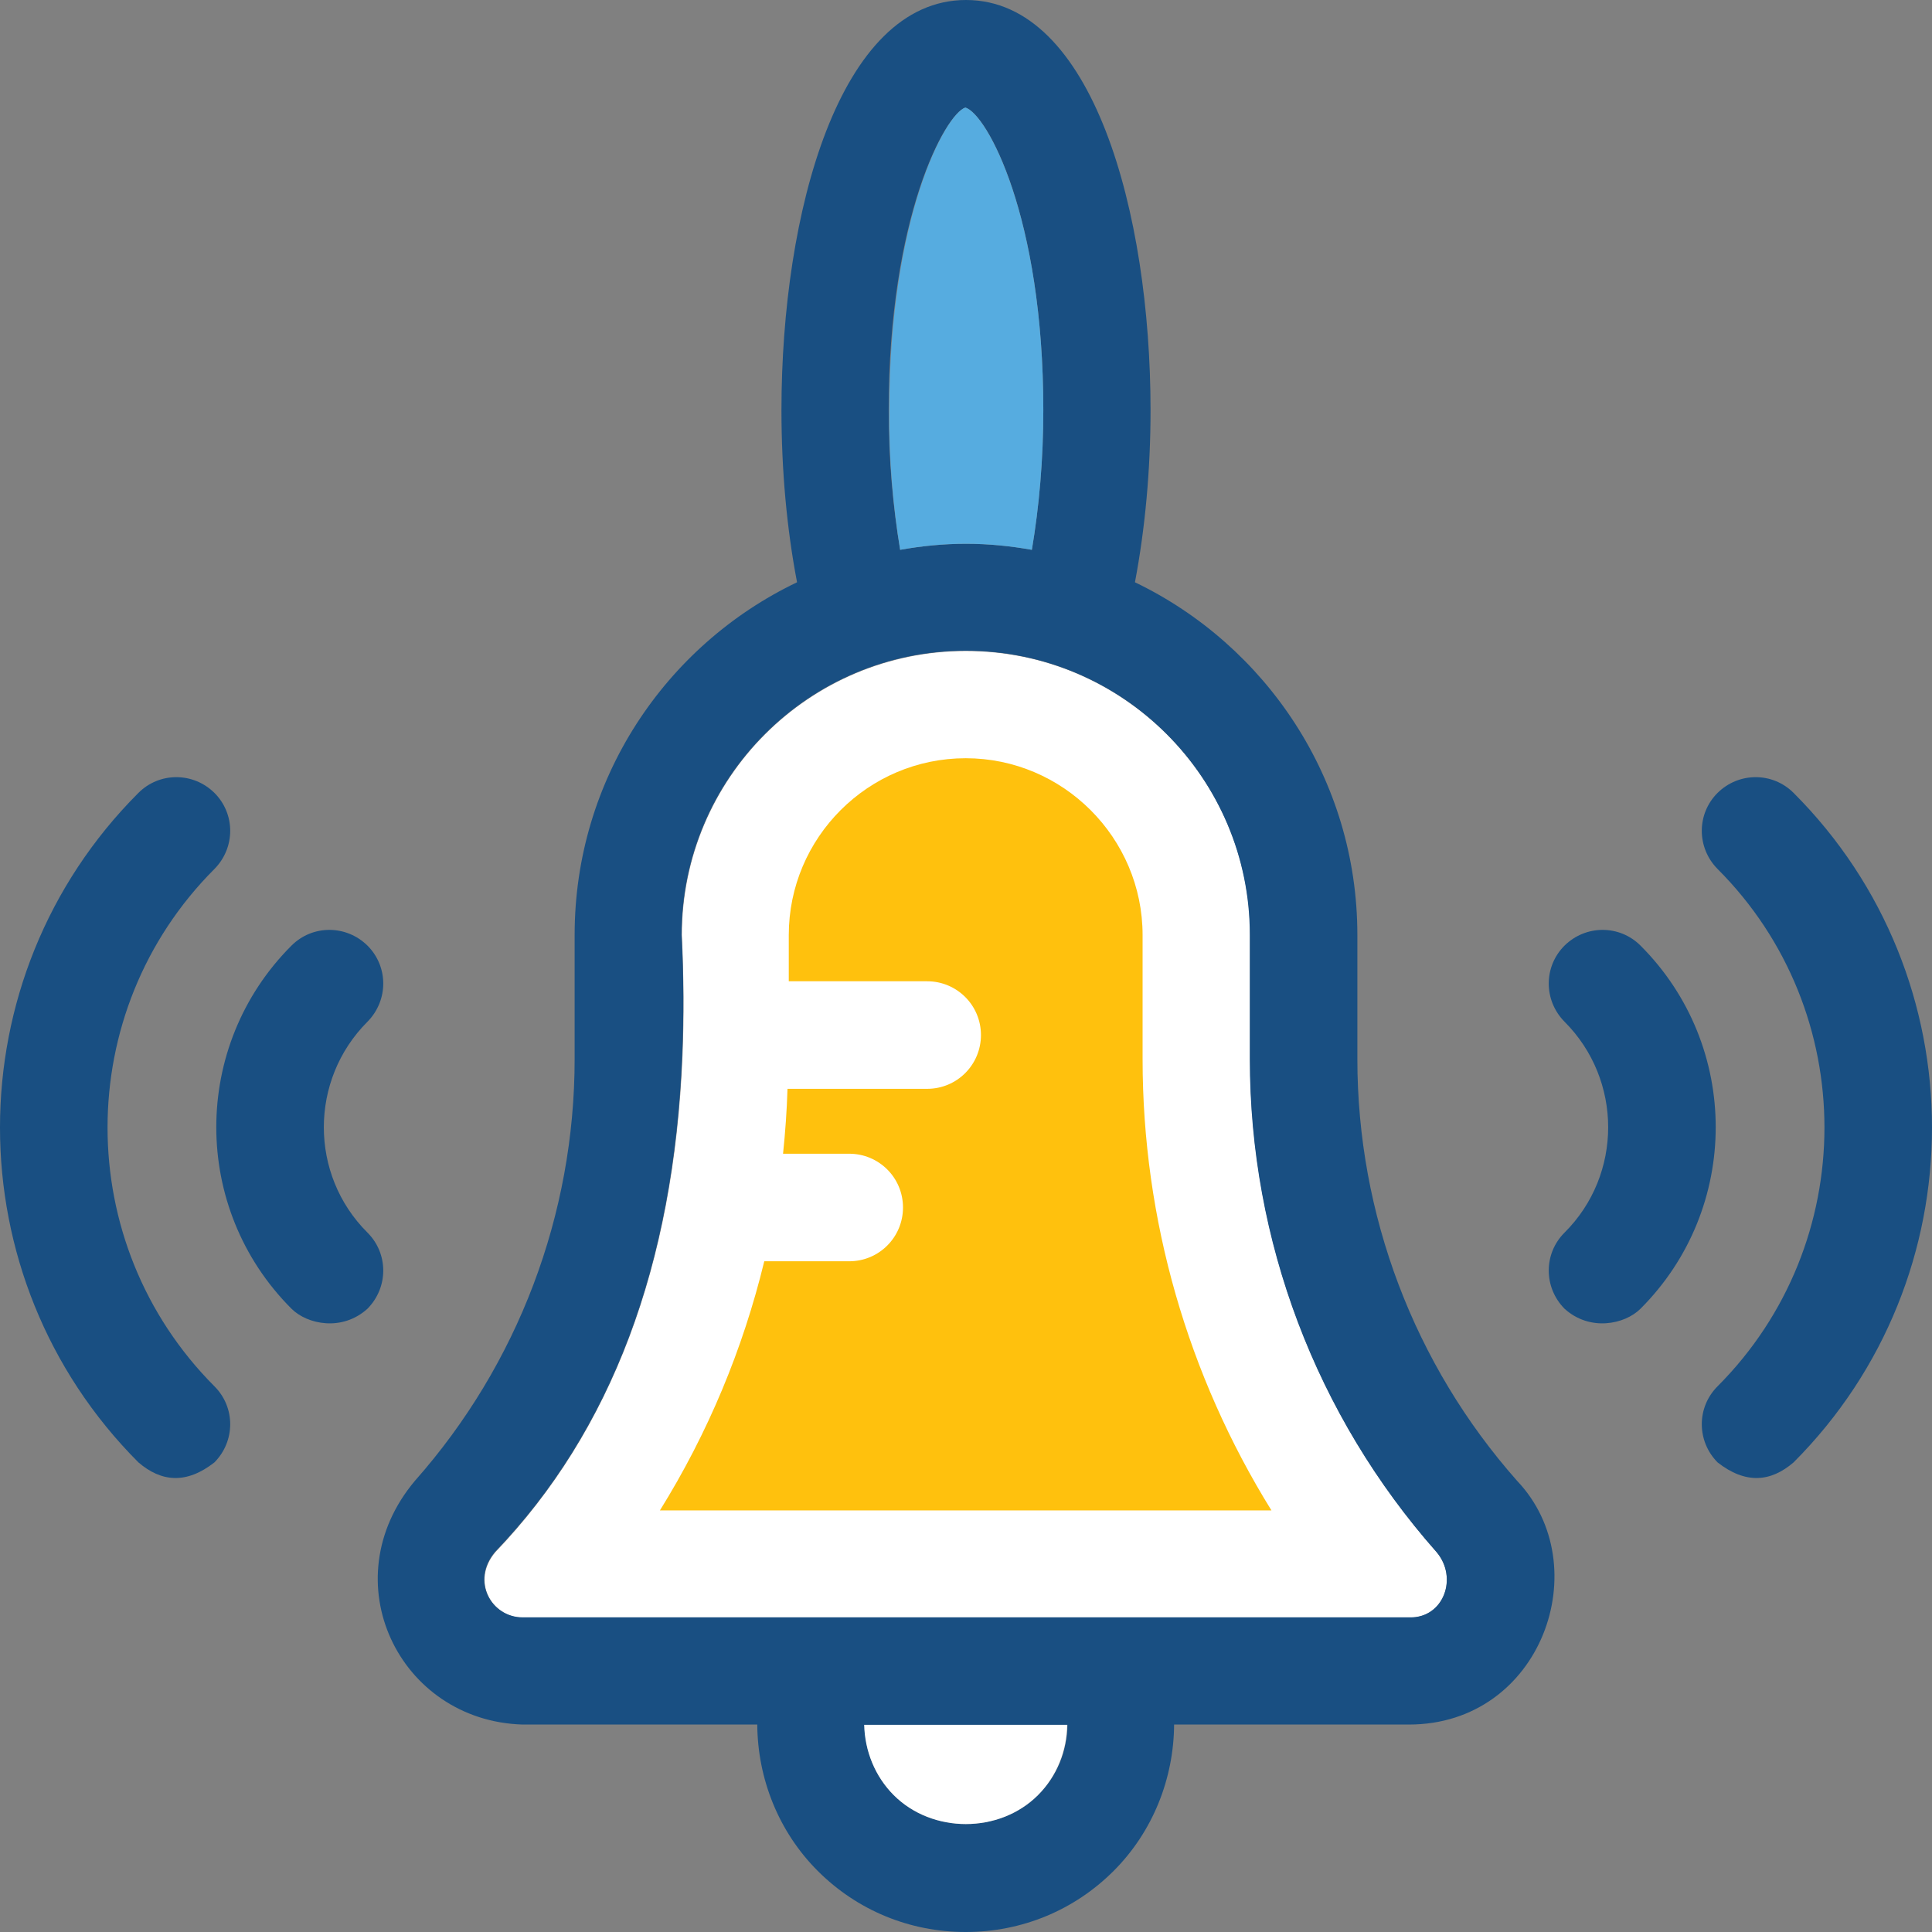 <?xml version="1.0" encoding="iso-8859-1"?>
<!-- Uploaded to: SVG Repo, www.svgrepo.com, Generator: SVG Repo Mixer Tools -->
<svg height="800px" width="800px" version="1.1" id="Layer_1" xmlns="http://www.w3.org/2000/svg" xmlns:xlink="http://www.w3.org/1999/xlink" 
	 viewBox="0 0 392.533 392.533" xml:space="preserve">
<rect x="0" y="0" width="392.533" height="392.533" fill="#808080" stroke="none"/>
<path style="fill:#FFFFFF;" d="M253.996,215.208v-25.212c0-31.806-25.859-57.729-57.729-57.729s-57.729,25.859-57.729,57.729
	c0.388,8.469,0.453,16.614,0.129,24.501c-1.745,42.667-14.481,76.283-38.012,100.848c-5.042,5.947-0.711,13.317,5.56,13.317h180.105
	c7.046,0.129,9.956-8.145,5.56-13.317C267.442,287.677,253.996,252.121,253.996,215.208z"/>
<path style="fill:#FFC10D;" d="M232.145,215.208v-25.212c0-19.782-16.162-35.943-35.943-35.943s-35.943,16.097-35.943,35.943v9.374
	h28.121c6.012,0,10.925,4.848,10.925,10.925c0,6.012-4.848,10.925-10.925,10.925H160c-0.129,4.396-0.453,8.857-0.905,13.188h13.446
	c6.012,0,10.925,4.848,10.925,10.925c0,6.012-4.848,10.925-10.925,10.925h-17.261c-4.331,17.842-11.442,34.909-21.204,50.618
	h124.251C241.325,279.467,232.145,247.79,232.145,215.208z"/>
<g>
	<path style="fill:#194F82;" d="M28.121,161.099c4.267-4.267,11.119-4.267,15.451,0c4.267,4.267,4.267,11.119,0,15.451
		c-28.962,28.962-28.962,76.089,0,105.115c4.267,4.267,4.267,11.119,0,15.451c-5.689,4.461-10.796,4.008-15.451,0
		C-9.374,259.556-9.374,198.594,28.121,161.099z"/>
	<path style="fill:#194F82;" d="M59.216,192.129c4.267-4.267,11.119-4.267,15.451,0c4.267,4.267,4.267,11.119,0,15.451
		c-11.83,11.83-11.83,31.095,0,42.861c4.267,4.267,4.267,11.119,0,15.451c-5.107,4.655-12.218,3.232-15.451,0
		C38.853,245.527,38.853,212.493,59.216,192.129z"/>
	<path style="fill:#194F82;" d="M364.412,161.099c-4.267-4.267-11.119-4.267-15.451,0c-4.267,4.267-4.267,11.119,0,15.451
		c28.962,28.962,28.962,76.089,0,105.115c-4.267,4.267-4.267,11.119,0,15.451c5.689,4.461,10.796,4.008,15.451,0
		C401.907,259.556,401.907,198.594,364.412,161.099z"/>
	<path style="fill:#194F82;" d="M333.317,192.129c-4.267-4.267-11.119-4.267-15.451,0c-4.267,4.267-4.267,11.119,0,15.451
		c11.83,11.83,11.83,31.095,0,42.861c-4.267,4.267-4.267,11.119,0,15.451c5.107,4.655,12.218,3.232,15.451,0
		C353.681,245.527,353.681,212.493,333.317,192.129z"/>
	<path style="fill:#194F82;" d="M308.234,300.865c-20.945-23.661-32.453-54.109-32.453-85.721v-25.212
		c0-31.547-18.554-58.828-45.188-71.628c2.069-10.925,3.168-22.82,3.168-34.974C233.762,43.248,221.996,0,196.267,0
		s-37.495,43.184-37.495,83.329c0,12.283,1.099,24.178,3.168,34.974c-26.764,12.8-45.188,40.081-45.188,71.628v25.212
		c0,31.612-11.507,62.061-32.453,85.721c-17.067,20.299-3.232,48.743,21.851,49.519h47.709c0.065,10.99,4.331,21.786,12.283,29.737
		c8.016,8.016,18.683,12.412,30.061,12.412c11.378,0,22.044-4.396,30.061-12.412c7.952-7.952,12.218-18.747,12.283-29.737h47.709
		C313.277,350.384,324.59,318.061,308.234,300.865z M196.137,21.851c4.396,1.293,15.838,22.174,15.838,61.479
		c0,9.956-0.84,19.523-2.327,28.38c-4.331-0.776-8.792-1.228-13.382-1.228s-8.986,0.453-13.382,1.228
		c-1.487-8.792-2.327-18.36-2.327-28.38C180.558,44.024,192.065,23.143,196.137,21.851z M210.877,364.735
		c-7.822,7.822-21.463,7.822-29.285,0c-3.879-3.879-5.883-9.051-5.947-14.287h41.244
		C216.824,355.749,214.756,360.921,210.877,364.735z M286.384,328.598H106.149c-6.271,0-10.602-7.37-5.56-13.317
		c23.596-24.566,36.267-58.182,38.012-100.848c0.323-7.887,0.323-15.968-0.129-24.501c0-31.806,25.859-57.729,57.729-57.729
		s57.729,25.859,57.729,57.729v25.212c0,36.913,13.446,72.469,37.883,100.137C296.339,320.517,293.301,328.792,286.384,328.598z"/>
</g>
<path style="fill:#FFFFFF;" d="M181.592,364.735c7.822,7.822,21.463,7.822,29.285,0c3.879-3.879,5.883-9.051,5.947-14.287H175.58
	C175.709,355.749,177.778,360.921,181.592,364.735z"/>
<path style="fill:#56ACE0;" d="M182.885,111.709c4.331-0.776,8.792-1.228,13.382-1.228s8.986,0.453,13.382,1.228
	c1.487-8.792,2.327-18.36,2.327-28.38c0-39.305-11.507-60.186-15.838-61.479c-4.008,1.293-15.451,22.174-15.451,61.479
	C180.558,93.22,181.463,102.917,182.885,111.709z"/>
</svg>